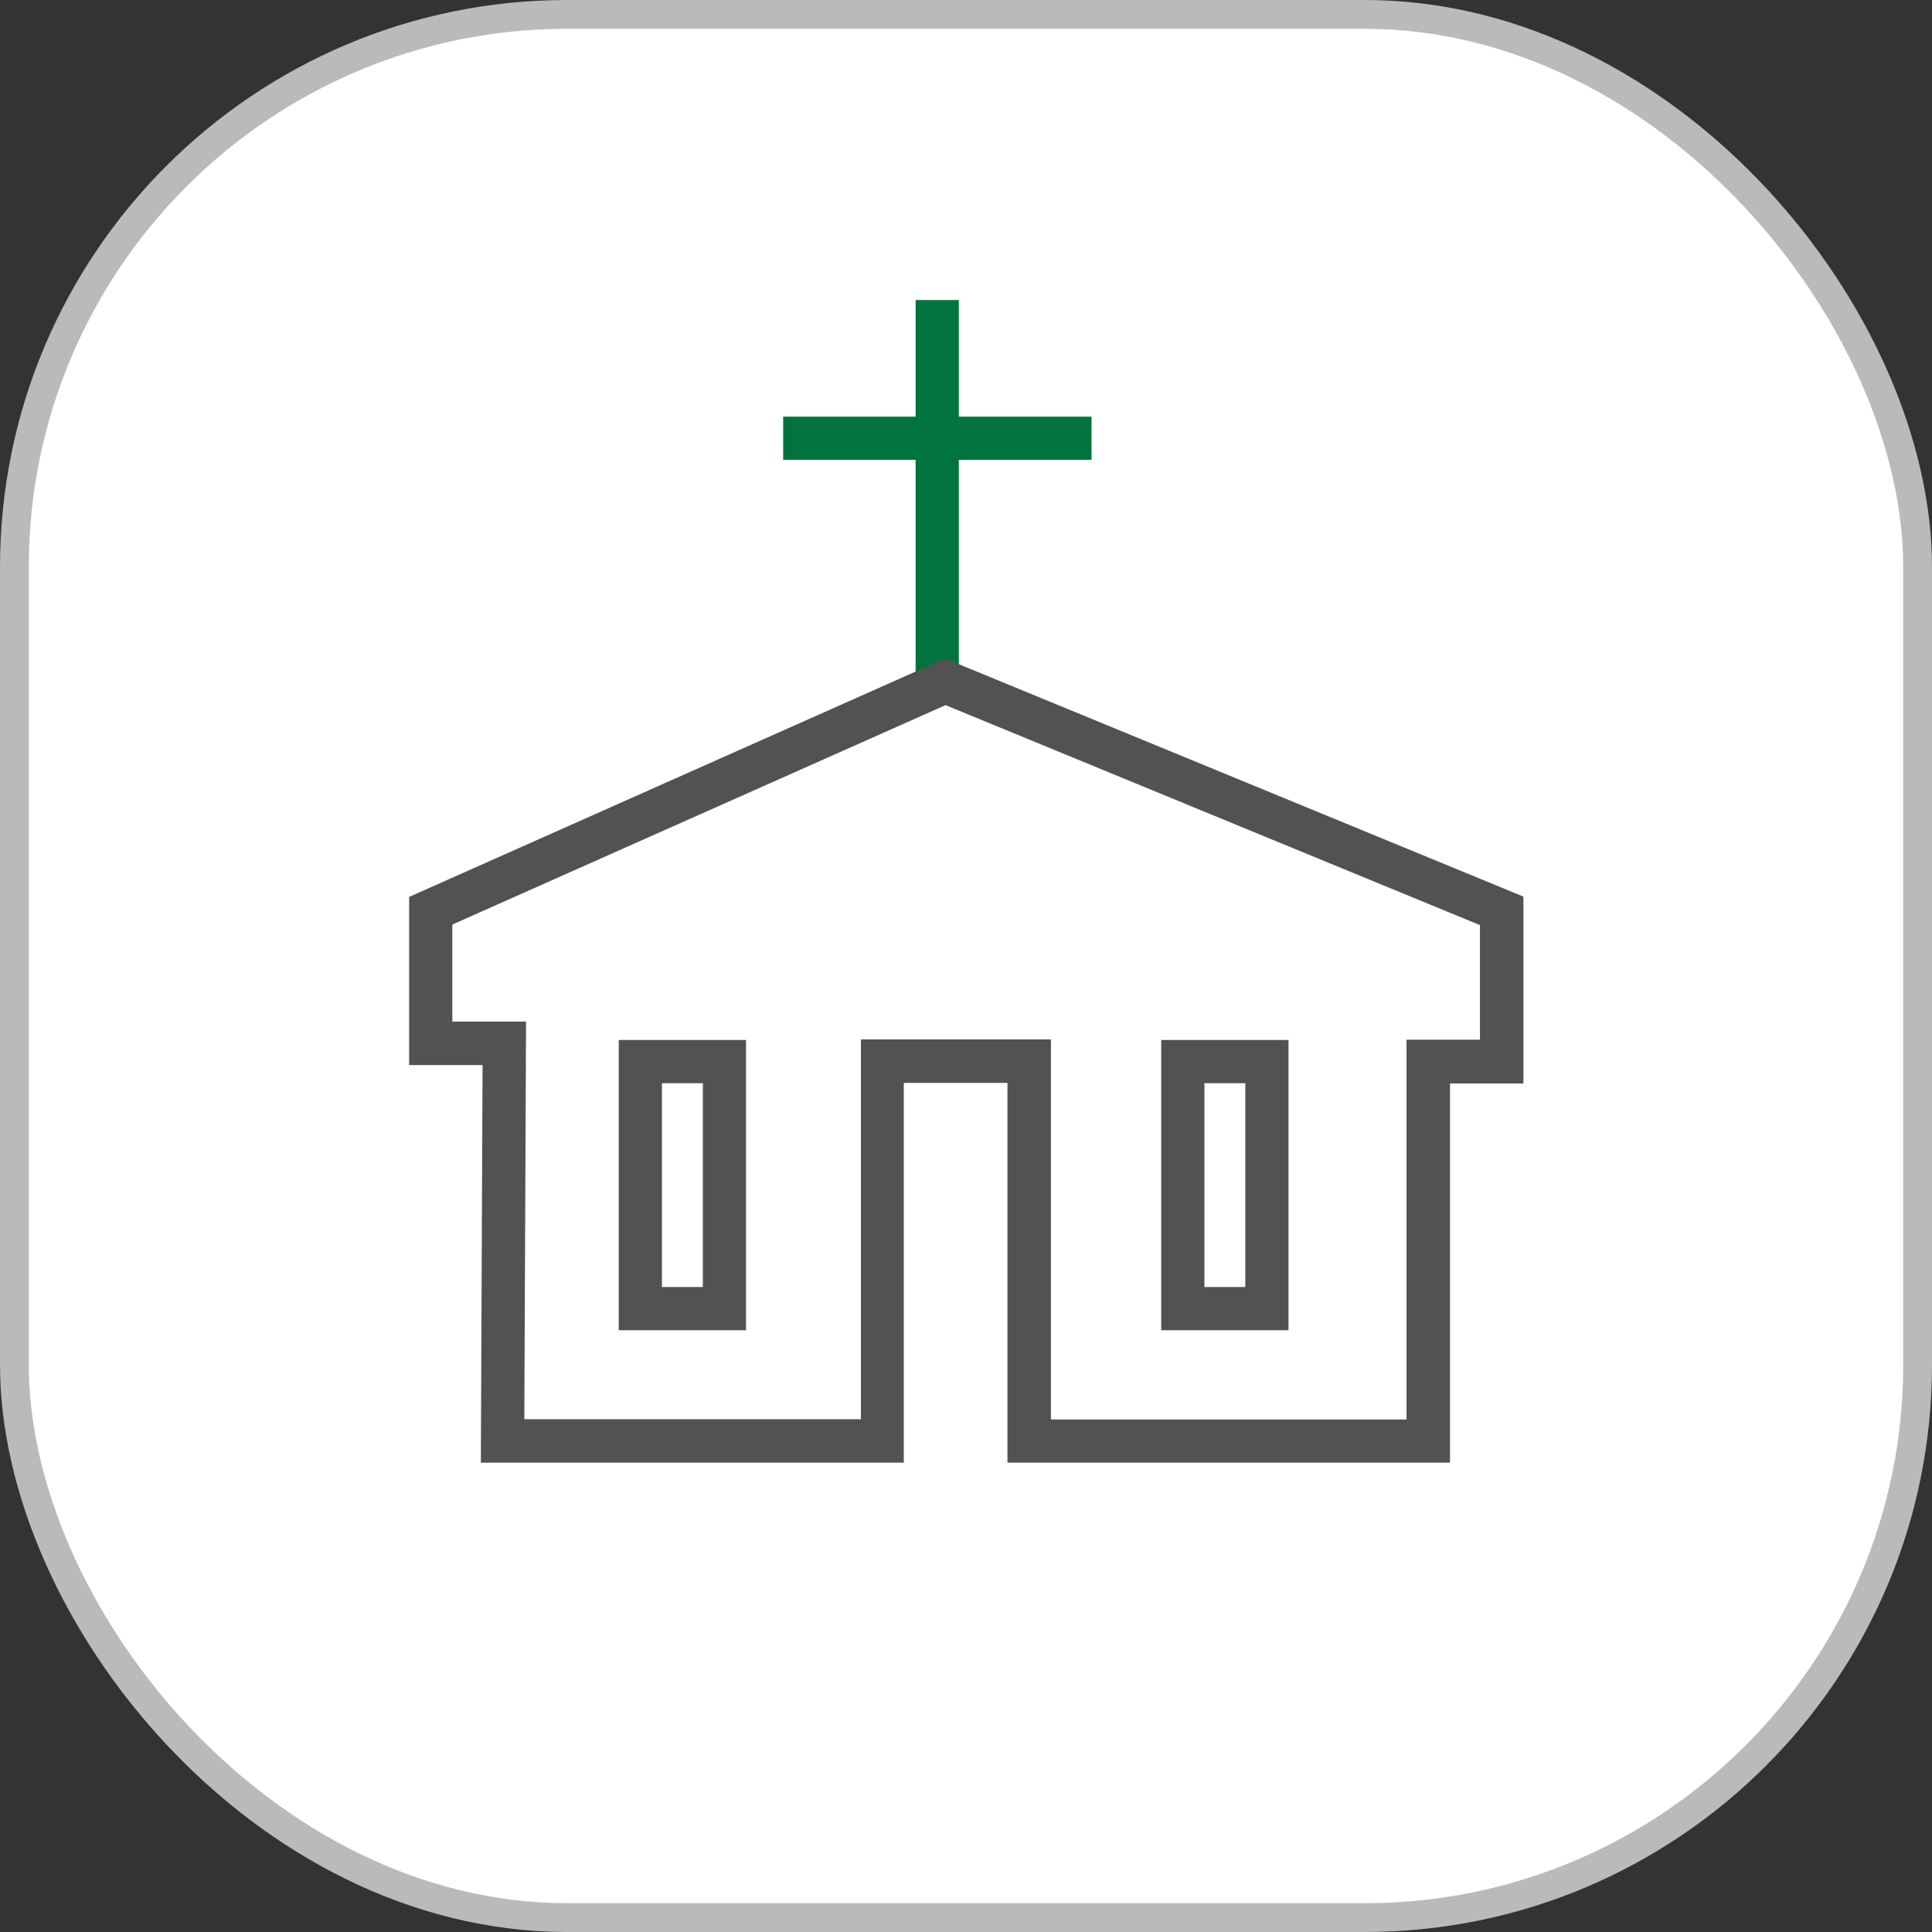 <?xml version="1.0" encoding="UTF-8"?>
<svg id="Layer_1" data-name="Layer 1" xmlns="http://www.w3.org/2000/svg" viewBox="0 0 67.1 67.1">
  <rect x="0" y="0" width="67.1" height="67.1" fill="#333333" stroke="none"/>
  <defs>
    <style>
      .cls-1 {
        fill: #515251;
      }

      .cls-2 {
        fill: #fff;
        stroke: #bababa;
        stroke-miterlimit: 10;
      }

      .cls-3 {
        fill: #00743c;
      }
    </style>
  </defs>
  <rect class="cls-2" x=".5" y=".5" width="66.1" height="66.1" rx="19.2" ry="19.2"/>
  <g>
    <path class="cls-1" d="m25.91,46.2h-4.42v-10.08h4.42s0,10.08,0,10.08Zm-2.92-1.5h1.42v-7.08h-1.42s0,7.08,0,7.08Z"/>
    <path class="cls-1" d="m44.75,46.2h-4.42v-10.08h4.42s0,10.08,0,10.08Zm-2.92-1.5h1.42v-7.08h-1.42s0,7.08,0,7.08Z"/>
    <rect class="cls-3" x="31.8" y="10.42" width="1.5" height="13.08"/>
    <rect class="cls-3" x="27.2" y="14.47" width="10.71" height="1.5"/>
    <path class="cls-1" d="m50.35,50.8h-15.36v-13.19h-3.6v13.19h-14.69l.06-13.81h-2.55v-5.84l18.61-8.28,20.09,8.27v6.49h-2.55v13.19-.02Zm-13.86-1.5h12.36v-13.19h2.55v-3.98l-18.56-7.64-17.13,7.62v3.37h2.56l-.06,13.81h11.69v-13.19h6.6v13.19h-.01Z"/>
  </g>
</svg>